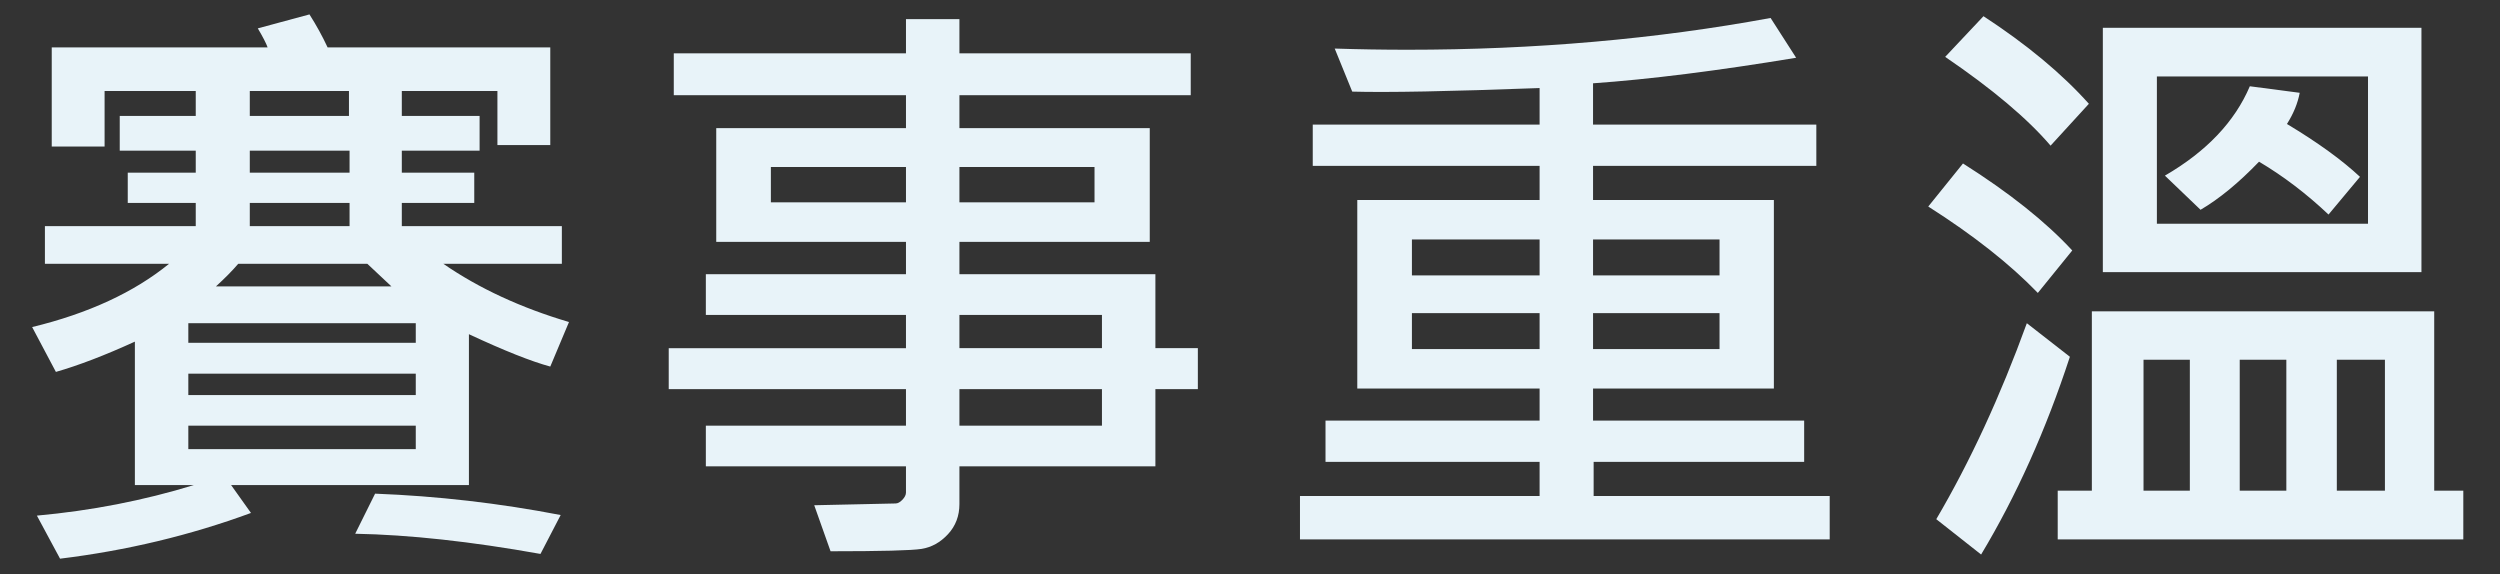 <?xml version="1.0" encoding="utf-8"?>
<!-- Generator: Adobe Illustrator 14.0.0, SVG Export Plug-In . SVG Version: 6.00 Build 43363)  -->
<!DOCTYPE svg PUBLIC "-//W3C//DTD SVG 1.1//EN" "http://www.w3.org/Graphics/SVG/1.1/DTD/svg11.dtd">
<svg version="1.1" id="Layer_1" xmlns="http://www.w3.org/2000/svg" xmlns:xlink="http://www.w3.org/1999/xlink" x="0px" y="0px"
	 width="740px" height="170px" viewBox="0 0 740 170" enable-background="new 0 0 740 170" xml:space="preserve">
<rect x="0" y="0" width="740" height="170" fill="#333333" stroke="none"/>
<path fill="#E8F3F9" d="M168.42,95.32l-5.537,13.184c-5.625-1.523-13.653-4.716-24.082-9.58v44.648H68.4l5.889,8.262
	c-17.989,6.621-36.826,11.132-56.514,13.535l-6.855-12.744c16.113-1.464,31.61-4.482,46.494-9.053h-17.49v-42.451
	c-8.848,4.043-16.642,7.031-23.379,8.965L9.514,96.814c16.64-4.043,30.146-10.283,40.518-18.722H13.293V66.932h44.648v-6.855H37.814
	v-8.965h20.127v-6.504h-22.5V34.324h22.5v-7.383H30.959v16.436H15.314V14.021H79.21c-0.411-1.171-1.377-3.046-2.9-5.625
	l15.293-4.131c2.05,3.223,3.837,6.475,5.361,9.756h65.918v28.916h-15.645V26.941h-28.301v7.383h23.027v10.283h-23.027v6.504h21.445
	v8.965h-21.445v6.855h47.373v11.162h-35.068C141.789,85.36,154.182,91.102,168.42,95.32z M123.068,101.473v-5.801H55.744v5.801
	H123.068z M123.068,116.941v-6.328H55.744v6.328H123.068z M123.068,132.938v-6.942H55.744v6.942H123.068z M115.861,84.773
	l-7.119-6.68H70.51c-1.758,2.052-3.955,4.278-6.592,6.68H115.861z M103.293,34.324v-7.383H73.938v7.383H103.293z M103.469,51.111
	v-6.504H73.938v6.504H103.469z M103.469,66.932v-6.855H73.938v6.855H103.469z M165.959,152.449l-5.977,11.514
	c-20.625-3.691-38.907-5.684-54.844-5.977l5.889-11.865C129.425,146.824,147.735,148.934,165.959,152.449z"/>
<path fill="#E8F3F9" d="M354.565,115.184h-12.568v22.853h-58.008v11.162c0,3.516-1.129,6.489-3.384,8.921
	c-2.256,2.431-4.864,3.881-7.822,4.352c-2.959,0.469-11.939,0.702-26.938,0.702l-4.834-13.623l24.082-0.526
	c0.644,0,1.318-0.365,2.021-1.1c0.703-0.732,1.055-1.449,1.055-2.152v-7.734h-59.238v-12.041h59.238v-10.811h-70.225v-12.129h70.225
	v-9.845h-59.238V81.17h59.238v-9.58h-56.162V37.928h56.162v-9.756h-68.73V15.779h68.73V5.672h15.82v10.107h68.467v12.393h-68.467
	v9.756h56.338V71.59h-56.338v9.58h58.008v21.885h12.568V115.184z M268.169,59.9V49.441h-39.99V59.9H268.169z M323.979,59.9V49.441
	h-39.99V59.9H323.979z M326.177,103.055v-9.844h-42.188v9.844H326.177z M326.177,125.994v-10.811h-42.188v10.811H326.177z"/>
<path fill="#E8F3F9" d="M541.59,159.656H384.793v-12.832h70.928v-10.107h-63.369V124.5h63.369v-9.492h-53.965V59.197h53.965V49.09
	h-67.147V36.873h67.147V26.062c-26.719,0.997-45.207,1.349-55.459,1.055l-5.186-12.744c7.146,0.235,14.326,0.352,21.533,0.352
	c37.674,0,73.505-3.134,107.489-9.404l7.56,11.777c-23.379,3.867-43.418,6.387-60.117,7.559v12.217h66.094V49.09h-66.094v10.107
	h53.525v55.811h-53.525v9.492h62.49v12.217h-62.314v10.107h69.873V159.656L541.59,159.656z M455.721,81.521V70.887h-37.793v10.635
	L455.721,81.521L455.721,81.521z M455.721,103.318V92.684h-37.793v10.635H455.721L455.721,103.318z M508.982,81.521V70.887h-37.441
	v10.635L508.982,81.521L508.982,81.521z M508.982,103.318V92.684h-37.441v10.635H508.982L508.982,103.318z"/>
<path fill="#E8F3F9" d="M613.389,74.139l-10.194,12.568c-8.263-8.554-19.072-17.08-32.433-25.576l10.283-12.744
	C594.756,57.059,605.537,65.644,613.389,74.139z M612.686,105.604c-7.09,21.681-15.85,41.191-26.278,58.535l-13.271-10.459
	c10.021-17.051,18.955-36.387,26.808-58.008L612.686,105.604z M618.311,30.721l-11.338,12.393
	c-6.854-8.027-17.256-16.787-31.201-26.279L587.11,4.794C599.941,13.173,610.342,21.815,618.311,30.721z M729.141,159.656H609.082
	v-14.414h10.107V92.156h101.338v53.086h8.612L729.141,159.656L729.141,159.656z M716.748,80.555h-94.307V8.221h94.307V80.555z
	 M648.193,145.242v-38.76h-13.711v38.76H648.193z M700.928,66.229V22.635h-62.49v43.594H700.928z M698.555,52.342l-9.315,11.162
	c-6.504-6.152-13.359-11.367-20.566-15.645c-6.035,6.271-11.807,11.017-17.313,14.238L640.811,51.99
	c12.306-7.148,20.685-15.966,25.138-26.455l14.766,1.934c-0.586,3.106-1.846,6.183-3.779,9.229
	C686.016,42.146,693.223,47.362,698.555,52.342z M676.758,145.242v-38.76h-13.799v38.76H676.758z M705.938,145.242v-38.76H691.7
	v38.76H705.938z"/>
</svg>
